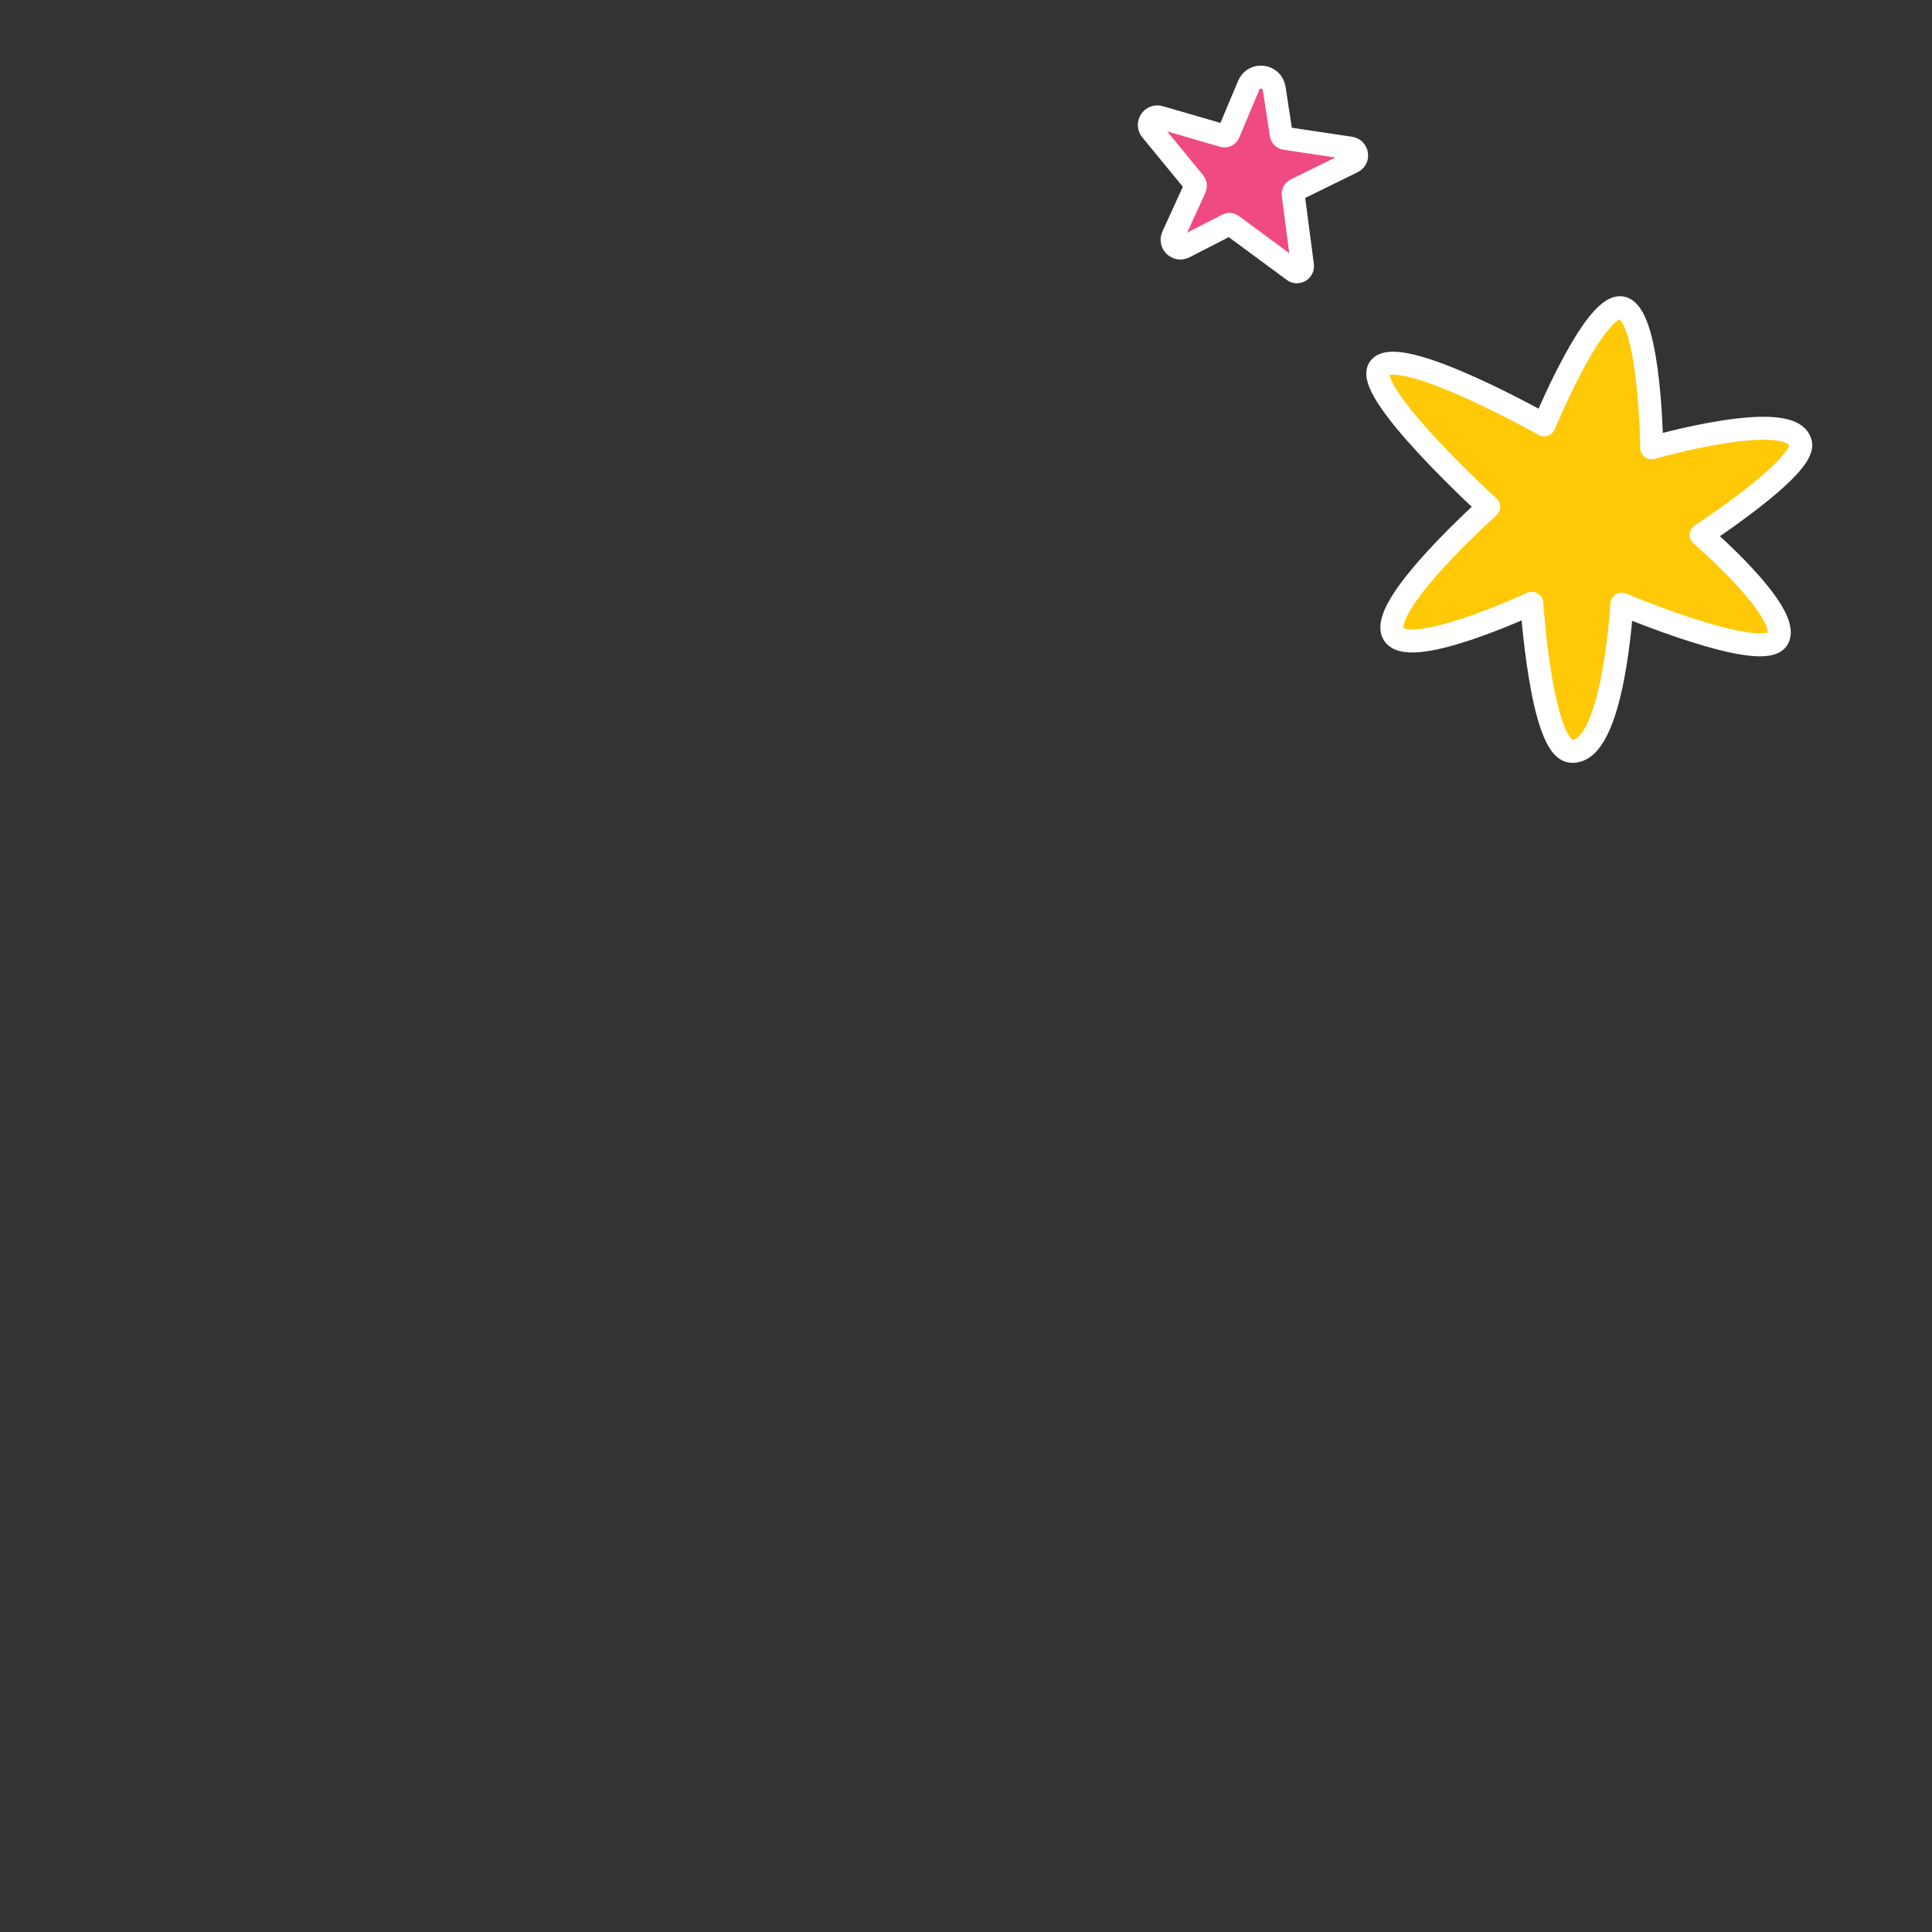 <svg width="650" height="650" viewBox="0 0 650 650" fill="none" xmlns="http://www.w3.org/2000/svg">
<rect x="0" y="0" width="650" height="650" fill="#333333" stroke="none"/>
<path d="M435.076 65.472L438.2 89.342C438.393 90.952 436.576 92.056 435.265 91.098L414.42 75.727C414.031 75.454 413.507 75.376 413.04 75.628L398.42 83.126C396.037 84.342 393.492 81.901 394.603 79.489L402.019 63.23C402.284 62.603 402.214 61.892 401.771 61.383L387.31 43.766C385.632 41.727 387.577 38.67 390.165 39.444L411.576 45.667C412.295 45.882 413.091 45.524 413.353 44.803L420.109 28.707C421.876 24.514 427.975 25.274 428.686 29.769L431.074 45.339C431.188 45.954 431.679 46.462 432.298 46.537L454.33 49.84C456.714 50.193 457.197 53.459 455.045 54.477L435.881 63.877C435.322 64.228 434.962 64.857 435.076 65.472Z" fill="#EF4B82" stroke="white" stroke-width="7.738" stroke-linejoin="round"/>
<path d="M515.349 202.987C515.349 202.987 518.508 251.891 528.558 252.749C542.916 254.036 545.645 203.273 545.645 203.273C545.645 203.273 593.744 223.578 598.195 214.712C602.503 205.846 572.351 179.964 572.351 179.964C572.351 179.964 607.097 157.371 605.805 149.363C603.795 136.78 555.695 150.65 555.695 150.65C555.695 150.65 555.264 107.466 546.219 103.748C537.173 100.03 519.513 142.929 519.513 142.929C519.513 142.929 472.562 116.475 464.521 123.338C456.481 130.059 500.847 170.527 500.847 170.527C500.847 170.527 464.808 202.701 468.541 212.71C472.418 223.006 515.349 202.987 515.349 202.987Z" fill="#FFC907" stroke="white" stroke-width="7.738" stroke-linejoin="round"/>
</svg>
